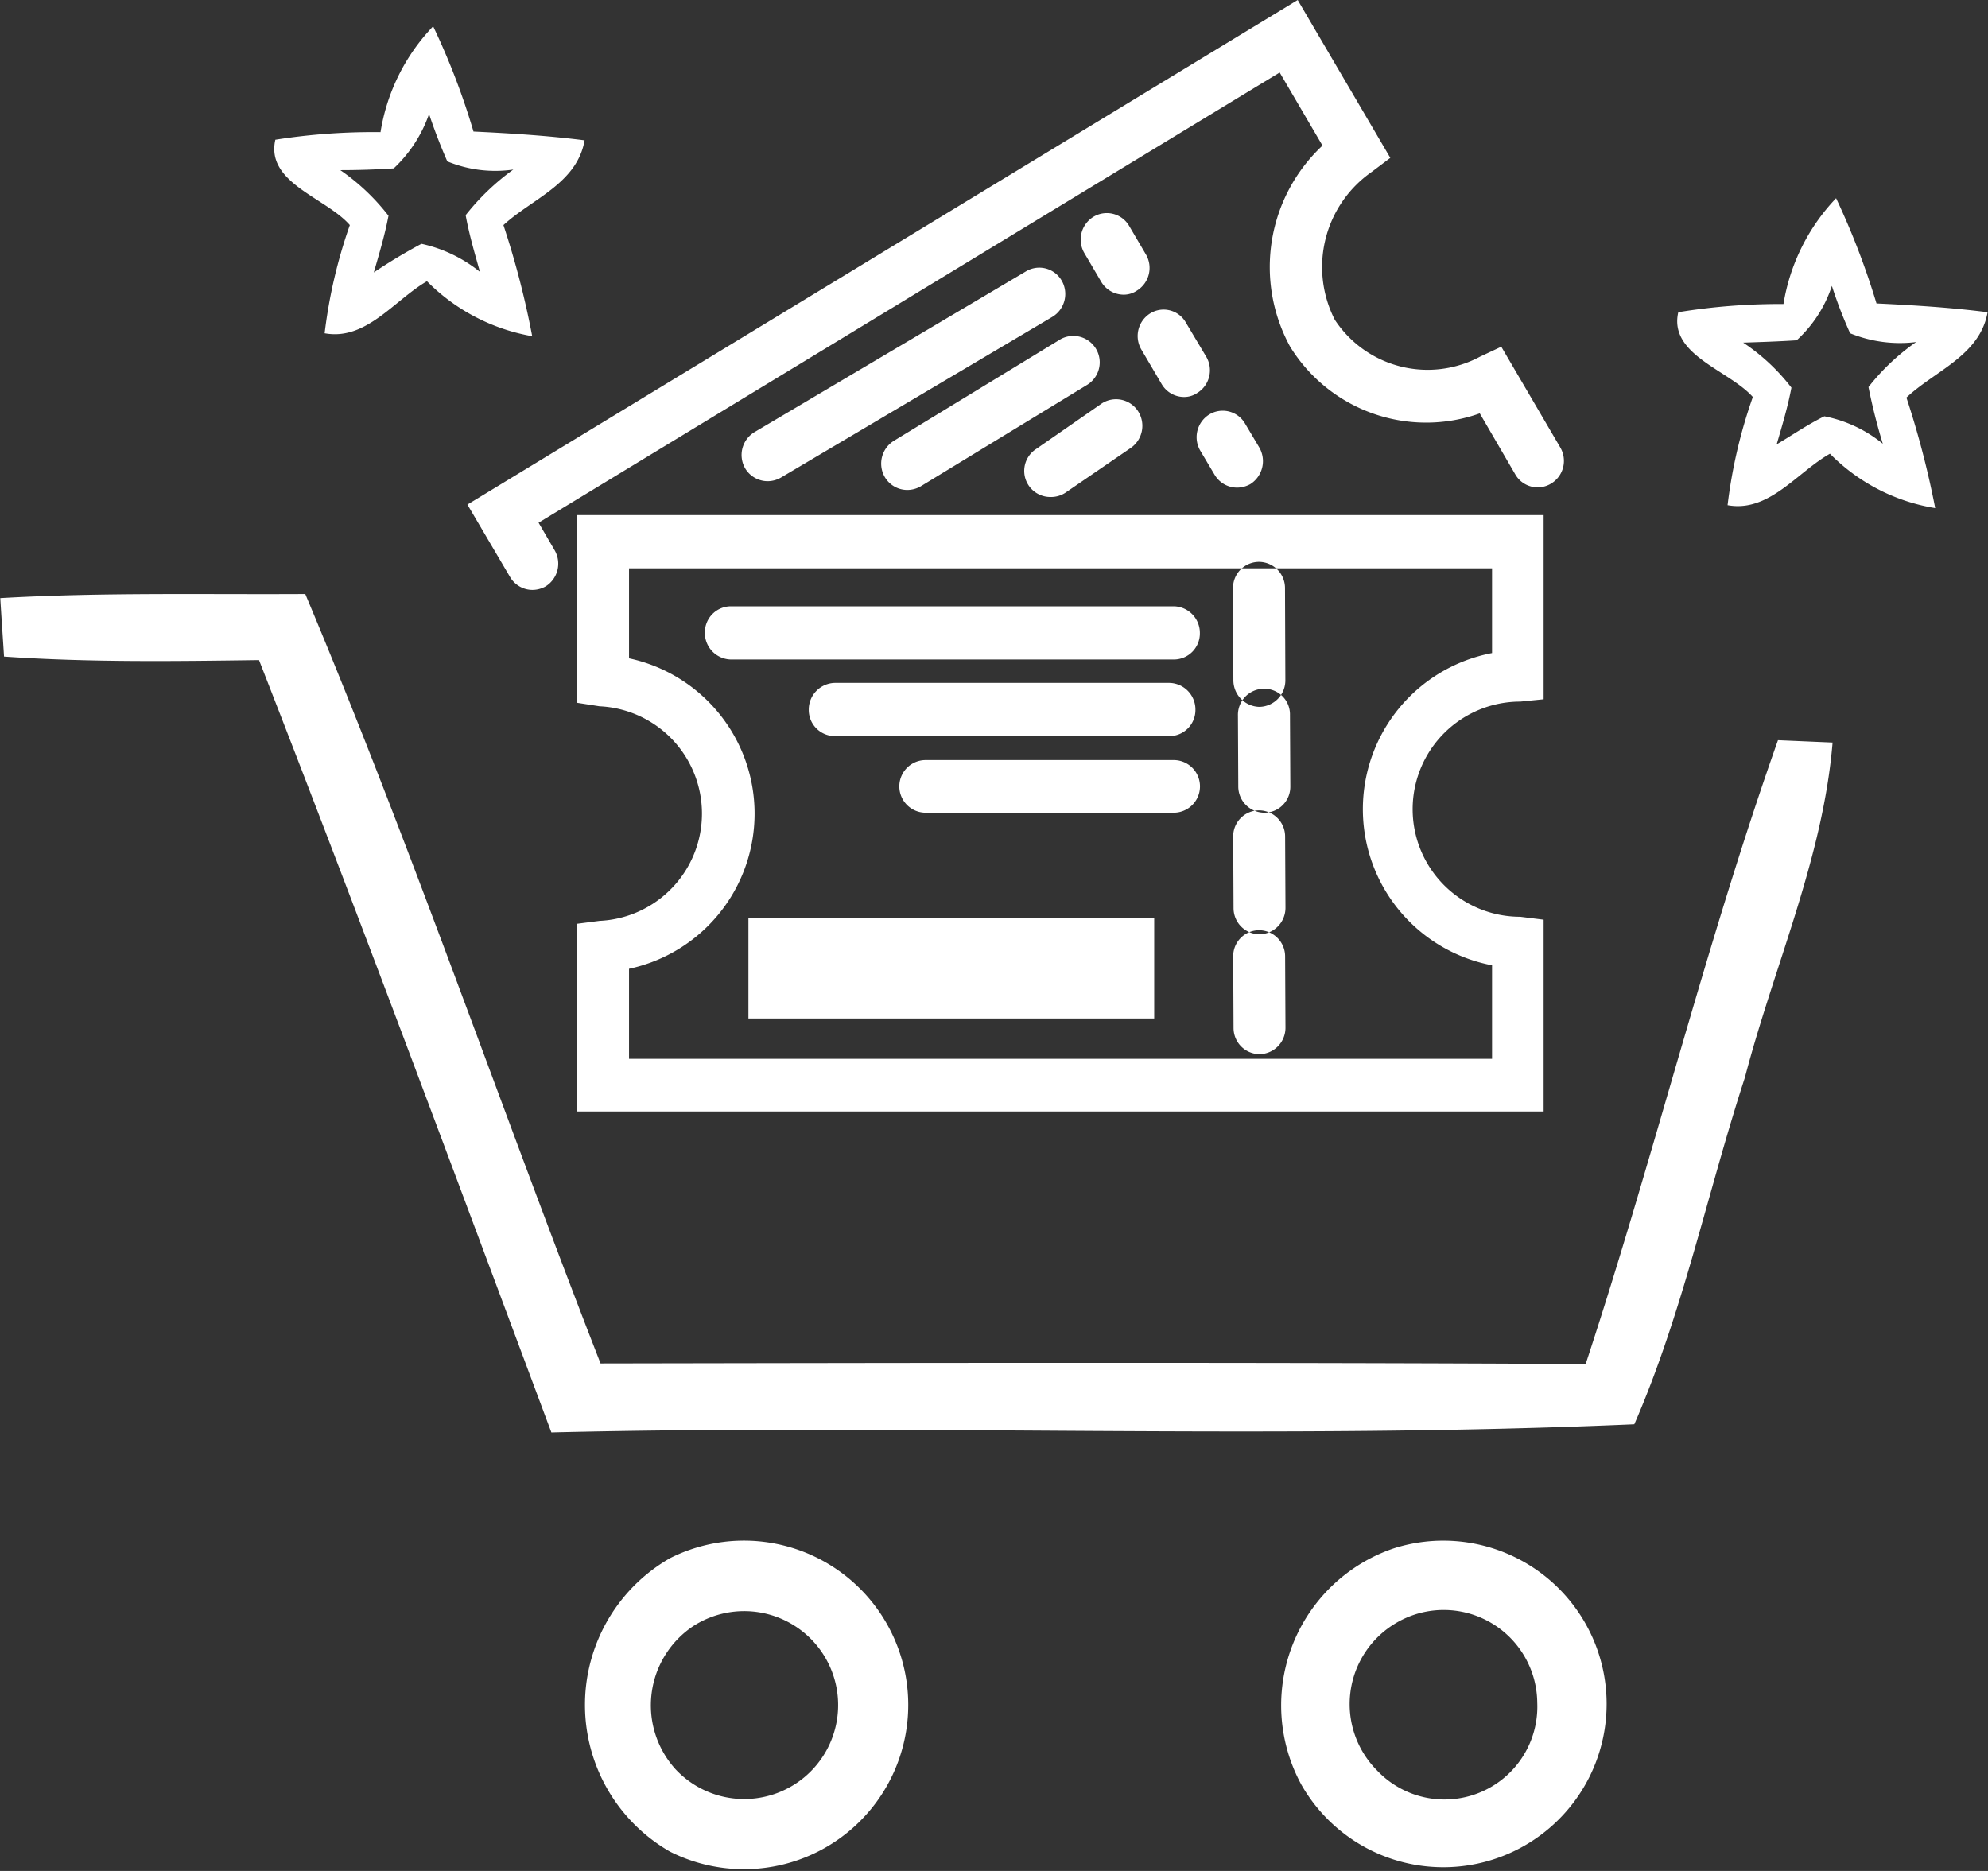 <svg xmlns="http://www.w3.org/2000/svg" width="34" height="32" viewBox="0 0 34 32">
  <rect x="0" y="0" width="34" height="32" fill="#333333" stroke="none"/>
  <defs>
    <style>
      .cls-1 {
        fill: #fff;
        fill-rule: evenodd;
      }
    </style>
  </defs>
  <path id="Icon_" data-name="Icon " class="cls-1" d="M658.005,4325.23c1.736-.1,3.476-0.06,5.216-0.07,1.82,4.33,3.342,8.78,5.05,13.16,5.616-.01,11.232-0.02,16.848.01,1.166-3.54,2.047-7.16,3.289-10.67l0.934,0.04c-0.164,1.98-1,3.82-1.5,5.73-0.645,1.98-1.063,4.03-1.891,5.93-6.163.27-12.349-.01-18.521,0.14-1.647-4.41-3.284-8.82-5-13.21-1.456.02-2.911,0.04-4.361-.06C658.054,4325.98,658.019,4325.48,658.005,4325.23Zm11.455,16.42a2.81,2.81,0,1,1,0,5.02A2.892,2.892,0,0,1,669.46,4341.65Zm0.4,1.16a1.628,1.628,0,0,0-.307,2.45A1.607,1.607,0,1,0,669.86,4342.81Zm11.984-1.33a2.793,2.793,0,1,1-1.584,4.05A2.835,2.835,0,0,1,681.844,4341.48Zm0.031,1.28a1.609,1.609,0,0,0-.325,2.52,1.588,1.588,0,0,0,2.741-1.16A1.6,1.6,0,0,0,681.875,4342.76Zm6.627-22.56a3.416,3.416,0,0,1,.9-1.81,13.093,13.093,0,0,1,.691,1.8c0.635,0.03,1.27.07,1.9,0.15-0.13.74-.9,1-1.388,1.46a15.434,15.434,0,0,1,.492,1.89,3.251,3.251,0,0,1-1.8-.93c-0.566.32-1.042,1.01-1.751,0.88a8.665,8.665,0,0,1,.432-1.85c-0.409-.46-1.443-0.72-1.275-1.45A10.79,10.79,0,0,1,688.5,4320.2Zm0.226,0.62c-0.3.02-.61,0.03-0.915,0.04a3.452,3.452,0,0,1,.825.77c-0.062.33-.159,0.65-0.252,0.97,0.27-.16.531-0.34,0.815-0.48a2.271,2.271,0,0,1,1,.47,9.973,9.973,0,0,1-.245-0.97,3.772,3.772,0,0,1,.815-0.77,2.257,2.257,0,0,1-1.129-.15,7.544,7.544,0,0,1-.312-0.81A2.18,2.18,0,0,1,688.728,4320.82Zm-24.22-3.56a3.382,3.382,0,0,1,.9-1.81,12.171,12.171,0,0,1,.69,1.8c0.635,0.03,1.27.07,1.9,0.15-0.129.74-.9,1-1.388,1.45a14.792,14.792,0,0,1,.492,1.9,3.339,3.339,0,0,1-1.8-.94c-0.566.33-1.041,1.02-1.75,0.89a8.663,8.663,0,0,1,.431-1.85c-0.408-.47-1.443-0.72-1.274-1.46A10.777,10.777,0,0,1,664.508,4317.26Zm0.226,0.62q-0.456.03-.914,0.03a3.683,3.683,0,0,1,.824.78c-0.062.33-.159,0.65-0.251,0.97a9.162,9.162,0,0,1,.815-0.49,2.4,2.4,0,0,1,1,.48c-0.09-.32-0.187-0.65-0.244-0.97a4.052,4.052,0,0,1,.815-0.78,2.147,2.147,0,0,1-1.129-.14q-0.177-.405-0.312-0.81A2.321,2.321,0,0,1,664.734,4317.88Zm13.337,8.4H670.5a0.455,0.455,0,0,1-.445-0.46,0.447,0.447,0,0,1,.445-0.45h7.576a0.455,0.455,0,0,1,.445.46A0.446,0.446,0,0,1,678.071,4326.28ZM678,4327.59h-5.723a0.447,0.447,0,0,1-.445-0.45,0.456,0.456,0,0,1,.445-0.46H678a0.455,0.455,0,0,1,.445.46A0.446,0.446,0,0,1,678,4327.59Zm0.075,1.31h-4.244a0.45,0.45,0,0,1,0-.9h4.244A0.45,0.45,0,0,1,678.071,4328.9Zm1.464-1.81a0.456,0.456,0,0,1-.445-0.46l-0.006-1.57a0.445,0.445,0,0,1,.444-0.45h0a0.448,0.448,0,0,1,.445.45l0.006,1.57a0.453,0.453,0,0,1-.443.46h0Zm0.084,1.81a0.448,0.448,0,0,1-.445-0.45l-0.006-1.21a0.447,0.447,0,0,1,.443-0.46,0.439,0.439,0,0,1,.447.45l0.006,1.22a0.444,0.444,0,0,1-.443.45h0Zm-0.081,2.08a0.448,0.448,0,0,1-.445-0.45l-0.006-1.22a0.444,0.444,0,0,1,.443-0.45h0a0.448,0.448,0,0,1,.445.45l0.006,1.21a0.453,0.453,0,0,1-.443.46h0Zm0,2.05a0.448,0.448,0,0,1-.445-0.45l-0.006-1.22a0.444,0.444,0,0,1,.443-0.45h0a0.448,0.448,0,0,1,.445.45l0.006,1.22a0.451,0.451,0,0,1-.443.45h0Zm-1.8-.61H670.8v-1.72h6.94v1.72Zm6.666,1.59h-16.54v-3.21l0.386-.05a1.837,1.837,0,0,0,0-3.67l-0.386-.06v-3.21H684.4v3.15l-0.4.04a1.84,1.84,0,0,0,0,3.68l0.4,0.05v3.28Zm-15.65-.9h14.76v-1.6a2.718,2.718,0,0,1,0-5.34v-1.45h-14.76v1.54a2.715,2.715,0,0,1,0,5.31v1.54Zm2.371-9.88a0.449,0.449,0,0,1-.385-0.22,0.457,0.457,0,0,1,.161-0.62l4.644-2.75a0.442,0.442,0,0,1,.609.16,0.457,0.457,0,0,1-.161.62l-4.644,2.75A0.456,0.456,0,0,1,671.125,4323.23Zm2.386,0.15a0.446,0.446,0,0,1-.382-0.22,0.458,0.458,0,0,1,.154-0.62l2.854-1.74a0.452,0.452,0,0,1,.456.78l-2.854,1.74A0.465,0.465,0,0,1,673.511,4323.38Zm2.454,0.12a0.446,0.446,0,0,1-.249-0.82l1.124-.78a0.449,0.449,0,0,1,.618.13,0.461,0.461,0,0,1-.121.63l-1.124.77A0.447,0.447,0,0,1,675.965,4323.5Zm1.247-3.46a0.447,0.447,0,0,1-.382-0.22l-0.288-.49a0.457,0.457,0,0,1,.152-0.62,0.442,0.442,0,0,1,.611.15l0.288,0.49a0.456,0.456,0,0,1-.152.62A0.4,0.4,0,0,1,677.212,4320.04Zm1.033,1.75a0.445,0.445,0,0,1-.381-0.22l-0.347-.59a0.456,0.456,0,0,1,.151-0.62,0.437,0.437,0,0,1,.611.16l0.346,0.58a0.456,0.456,0,0,1-.151.62A0.4,0.4,0,0,1,678.245,4321.79Zm0.906,1.55a0.447,0.447,0,0,1-.382-0.22l-0.244-.41a0.457,0.457,0,0,1,.151-0.62,0.442,0.442,0,0,1,.611.15l0.244,0.41a0.466,0.466,0,0,1-.151.63A0.472,0.472,0,0,1,679.151,4323.34Zm-12.049,1.75a0.446,0.446,0,0,1-.382-0.22l-0.73-1.24,14.2-8.63,1.584,2.7-0.318.24a1.984,1.984,0,0,0-.631,2.53,1.9,1.9,0,0,0,2.484.63l0.363-.17,1.007,1.72a0.453,0.453,0,0,1-.154.62,0.441,0.441,0,0,1-.61-0.15l-0.611-1.05a2.733,2.733,0,0,1-3.243-1.14,2.842,2.842,0,0,1,.553-3.44l-0.732-1.25-12.675,7.7,0.274,0.47a0.458,0.458,0,0,1-.154.62A0.465,0.465,0,0,1,667.1,4325.09Z" transform="translate(-658 -4315)"/>
</svg>
